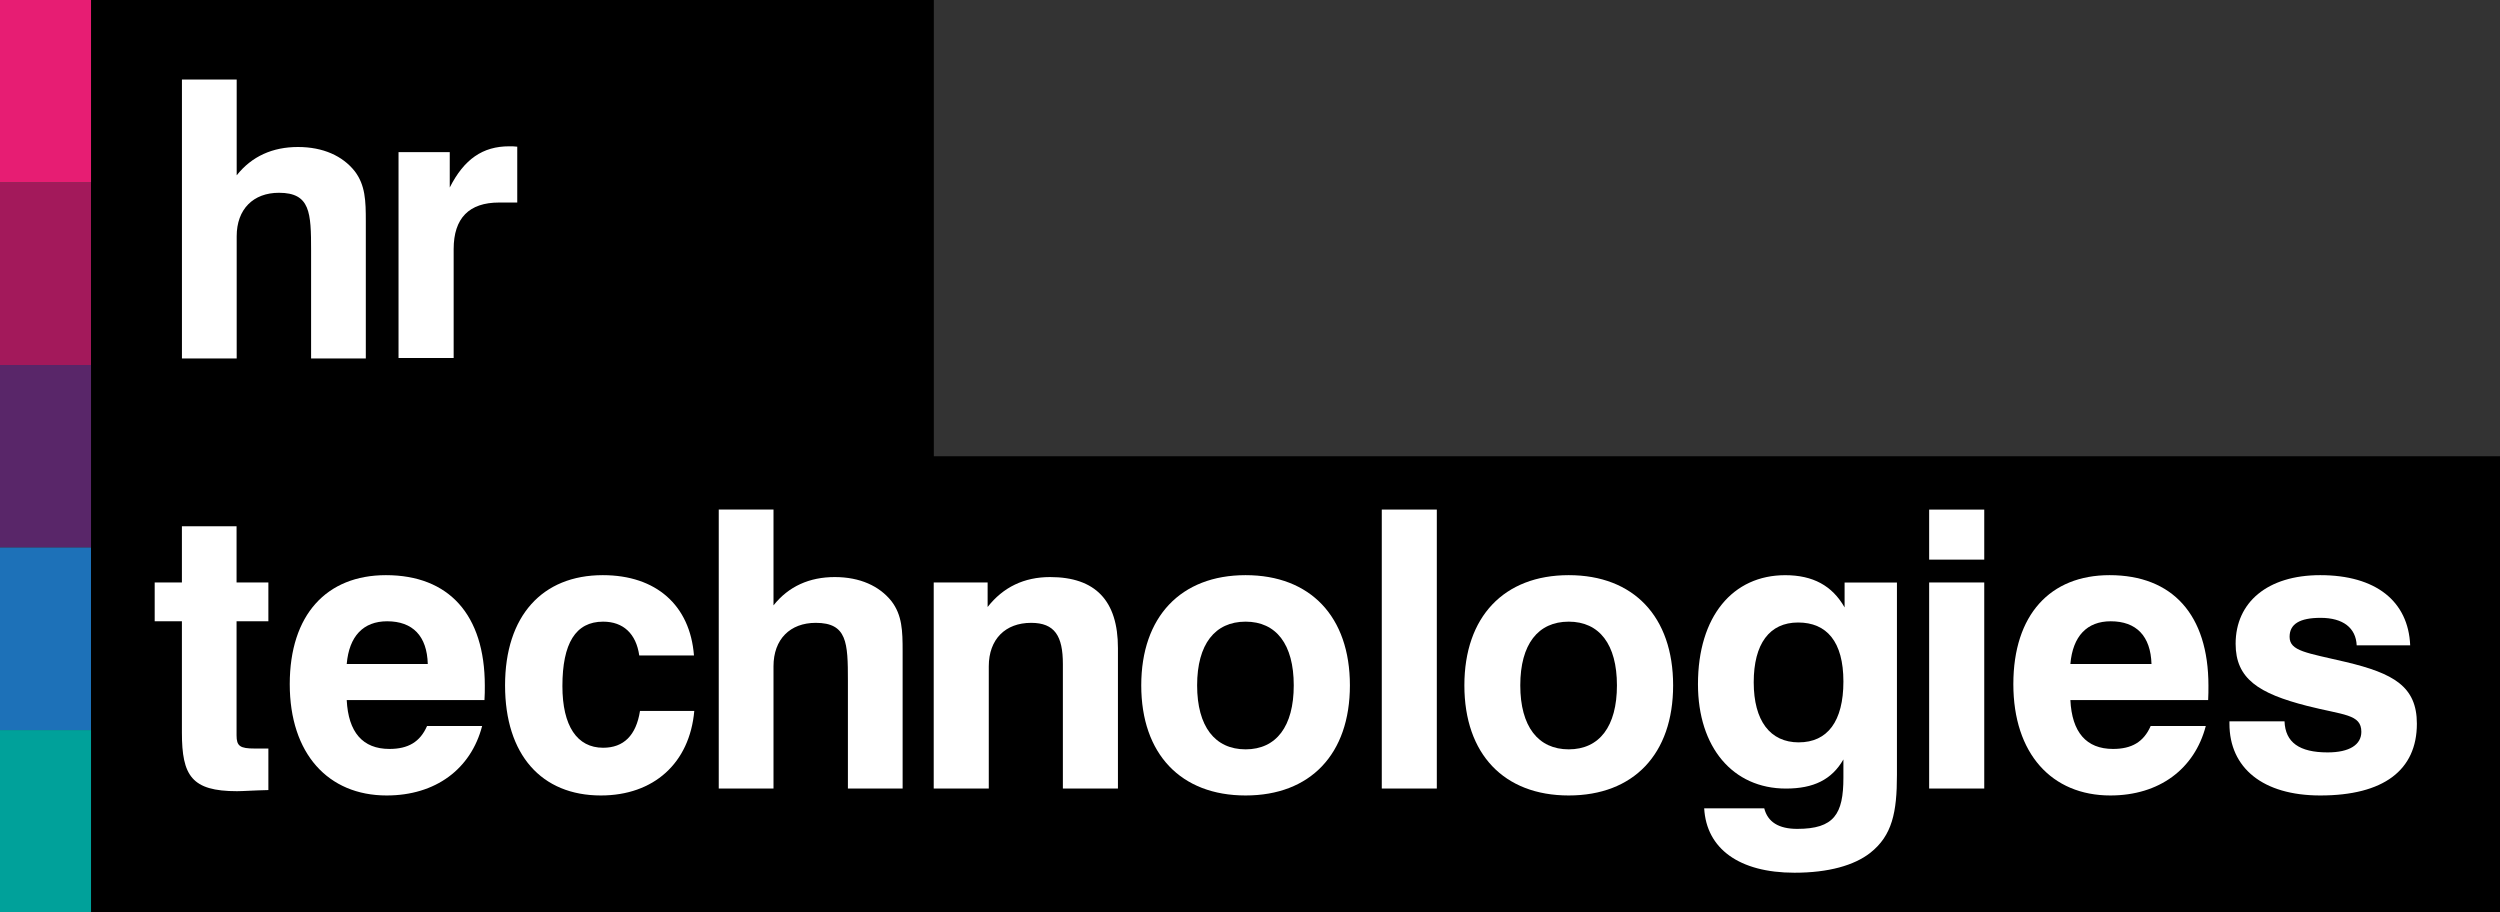 <?xml version="1.0" encoding="UTF-8"?>
<svg id="Layer_2" data-name="Layer 2" xmlns="http://www.w3.org/2000/svg" viewBox="0 0 800 292">
  <rect x="0" y="0" width="800" height="292" fill="#333333" stroke="none"/>
  <defs>
    <style>
      .cls-1 {
        fill: #a3195b;
      }

      .cls-1, .cls-2, .cls-3, .cls-4, .cls-5, .cls-6, .cls-7 {
        stroke-width: 0px;
      }

      .cls-2 {
        fill: #1d71b8;
      }

      .cls-4 {
        fill: #fff;
      }

      .cls-5 {
        fill: #592669;
      }

      .cls-6 {
        fill: #e71d73;
      }

      .cls-7 {
        fill: #00a19a;
      }
    </style>
  </defs>
  <g id="Layer_1-2" data-name="Layer 1">
    <g>
      <polygon class="cls-3" points="29.11 0 29.11 292 800 292 800 146 298.82 146 298.82 0 29.11 0"/>
      <path class="cls-4" d="m127.53,48.69h16.39v11.31c4.6-9.09,10.57-13.18,19-13.18.86,0,1.75,0,2.6.12v17.87h-5.83c-9.56,0-14.52,4.97-14.52,14.9v34.86h-17.64V48.69Z"/>
      <path class="cls-4" d="m75.83,253.18c-14.52,0-17.62-4.96-17.62-18.74v-35.64h-8.71v-12.42h8.71v-17.98h17.49v17.98h10.18v12.42h-10.18v36.51c0,3.46,1.11,4.22,5.85,4.22h4.33v13.29c-4.83.11-8.19.36-10.04.36"/>
      <path class="cls-4" d="m136.89,212.49c-.24-8.96-4.81-13.68-13.01-13.68-7.57,0-12.17,4.72-12.93,13.68h25.94Zm17.39,19.84c-3.59,13.78-14.91,22.22-30.55,22.22-18.73,0-31.01-13.39-31.01-35.62s11.81-34.88,30.78-34.88c20.13,0,31.64,12.65,31.64,35.37,0,1.51,0,2.98-.11,4.6h-44.08c.51,10.29,5.1,15.64,13.67,15.64,5.97,0,9.8-2.22,12.03-7.33h17.63Z"/>
      <path class="cls-4" d="m222.17,227.49c-1.48,16.75-13.01,27.06-29.9,27.06-18.97,0-30.65-13.01-30.65-35.23s11.9-35.27,31.27-35.27c17.12,0,27.93,9.67,29.18,25.69h-17.51c-1-6.94-5.09-10.81-11.56-10.81-8.81,0-13.03,6.94-13.03,20.63,0,12.77,4.71,19.72,13.03,19.72,6.59,0,10.57-3.96,11.8-11.79h17.36Z"/>
      <path class="cls-4" d="m230,163.06h17.52v30.66c4.84-6.11,11.53-9.06,19.6-9.06s14.27,2.86,18.13,7.69c3.46,4.49,3.59,9.58,3.59,16.03v43.95h-17.51v-34.51c0-12.17-.24-18.51-10.29-18.51-8.18,0-13.52,5.21-13.52,13.91v39.11h-17.52v-89.27Z"/>
      <path class="cls-4" d="m58.22,25.44h17.52v30.66c4.84-6.11,11.53-9.06,19.6-9.06s14.27,2.86,18.13,7.69c3.46,4.49,3.59,9.58,3.59,16.03v43.95h-17.51v-34.51c0-12.17-.24-18.51-10.29-18.51-8.18,0-13.52,5.21-13.52,13.91v39.11h-17.52V25.44Z"/>
      <path class="cls-4" d="m298.79,186.39h17.25v7.85c4.97-6.36,11.69-9.58,19.98-9.58,14.54,0,21.72,7.57,21.72,22.71v44.96h-17.62v-39.84c0-8.96-2.6-13.18-10.16-13.18-8.22,0-13.55,5.21-13.55,13.92v39.1h-17.62v-65.94Z"/>
      <path class="cls-4" d="m398.59,239.79c9.81,0,15.41-7.34,15.41-20.47s-5.6-20.39-15.41-20.39-15.51,7.22-15.51,20.39,5.71,20.47,15.51,20.47m0-55.74c20.73,0,33.38,13.27,33.38,35.27s-12.66,35.23-33.38,35.23-33.39-13.27-33.39-35.23,12.67-35.27,33.39-35.27"/>
      <rect class="cls-4" x="442.17" y="163.06" width="17.61" height="89.27"/>
      <path class="cls-4" d="m501.99,239.79c9.82,0,15.43-7.34,15.43-20.47s-5.62-20.39-15.43-20.39-15.5,7.22-15.5,20.39,5.73,20.47,15.5,20.47m0-55.74c20.74,0,33.41,13.27,33.41,35.27s-12.67,35.23-33.41,35.23-33.39-13.27-33.39-35.23,12.68-35.27,33.39-35.27"/>
      <path class="cls-4" d="m575.62,237.55c9.17,0,14.27-6.72,14.27-19.47s-5.34-18.88-14.5-18.88-14.2,6.82-14.2,19.13,5.24,19.23,14.43,19.23m-11.06,21.11c1.1,4.34,4.59,6.57,10.56,6.57,11.8,0,14.77-4.74,14.77-16.37v-5.85c-3.72,6.47-9.55,9.32-18.38,9.32-16.99,0-28.16-13.18-28.16-33.4,0-21.74,11.17-34.88,27.91-34.88,8.84,0,15.03,3.32,19.01,10.31v-7.97h16.75v61.58c0,11.92-1.49,19.38-8.56,24.95-5.1,3.98-13.3,6.34-24.23,6.34-17.72,0-28.17-7.71-28.89-20.6h19.21Z"/>
      <path class="cls-4" d="m617.33,186.39h17.63v65.94h-17.63v-65.94Zm0-23.32h17.63v16.01h-17.63v-16.01Z"/>
      <path class="cls-4" d="m688.48,212.49c-.27-8.96-4.85-13.68-13.06-13.68-7.55,0-12.14,4.72-12.9,13.68h25.96Zm17.37,19.84c-3.6,13.78-14.92,22.22-30.54,22.22-18.76,0-31.04-13.39-31.04-35.62s11.81-34.88,30.79-34.88c20.12,0,31.64,12.65,31.64,35.37,0,1.51,0,2.98-.09,4.6h-44.09c.5,10.29,5.08,15.64,13.65,15.64,5.95,0,9.81-2.22,12.04-7.33h17.64Z"/>
      <path class="cls-4" d="m731.05,230.83c.24,6.72,4.73,9.94,13.78,9.94,7.05,0,10.8-2.49,10.8-6.59,0-5.7-5.72-5.32-17.38-8.3-15.52-3.97-22.85-8.7-22.85-19.87,0-13.27,10.2-21.96,27.07-21.96,17.77,0,28.19,8.3,28.79,22.46h-17.12c-.25-5.59-4.35-8.8-11.55-8.8-6.7,0-9.92,1.98-9.92,6.07,0,4.61,5.45,5.09,18.01,8.06,15.25,3.63,22.72,7.83,22.72,19.74,0,14.9-10.69,22.97-30.92,22.97-18.37,0-29.06-8.81-29.06-22.97v-.76h17.65Z"/>
      <g>
        <rect class="cls-6" x="-14.64" y="14.64" width="58.41" height="29.13" transform="translate(43.77 14.64) rotate(90)"/>
        <rect class="cls-1" x="-14.64" y="73.05" width="58.41" height="29.13" transform="translate(102.17 73.05) rotate(90)"/>
        <rect class="cls-5" x="-14.64" y="131.45" width="58.41" height="29.13" transform="translate(160.58 131.45) rotate(90)"/>
        <rect class="cls-7" x="-14.63" y="248.25" width="58.38" height="29.13" transform="translate(277.38 248.25) rotate(90)"/>
        <rect class="cls-2" x="-14.64" y="189.86" width="58.41" height="29.13" transform="translate(218.98 189.86) rotate(90)"/>
      </g>
    </g>
  </g>
</svg>